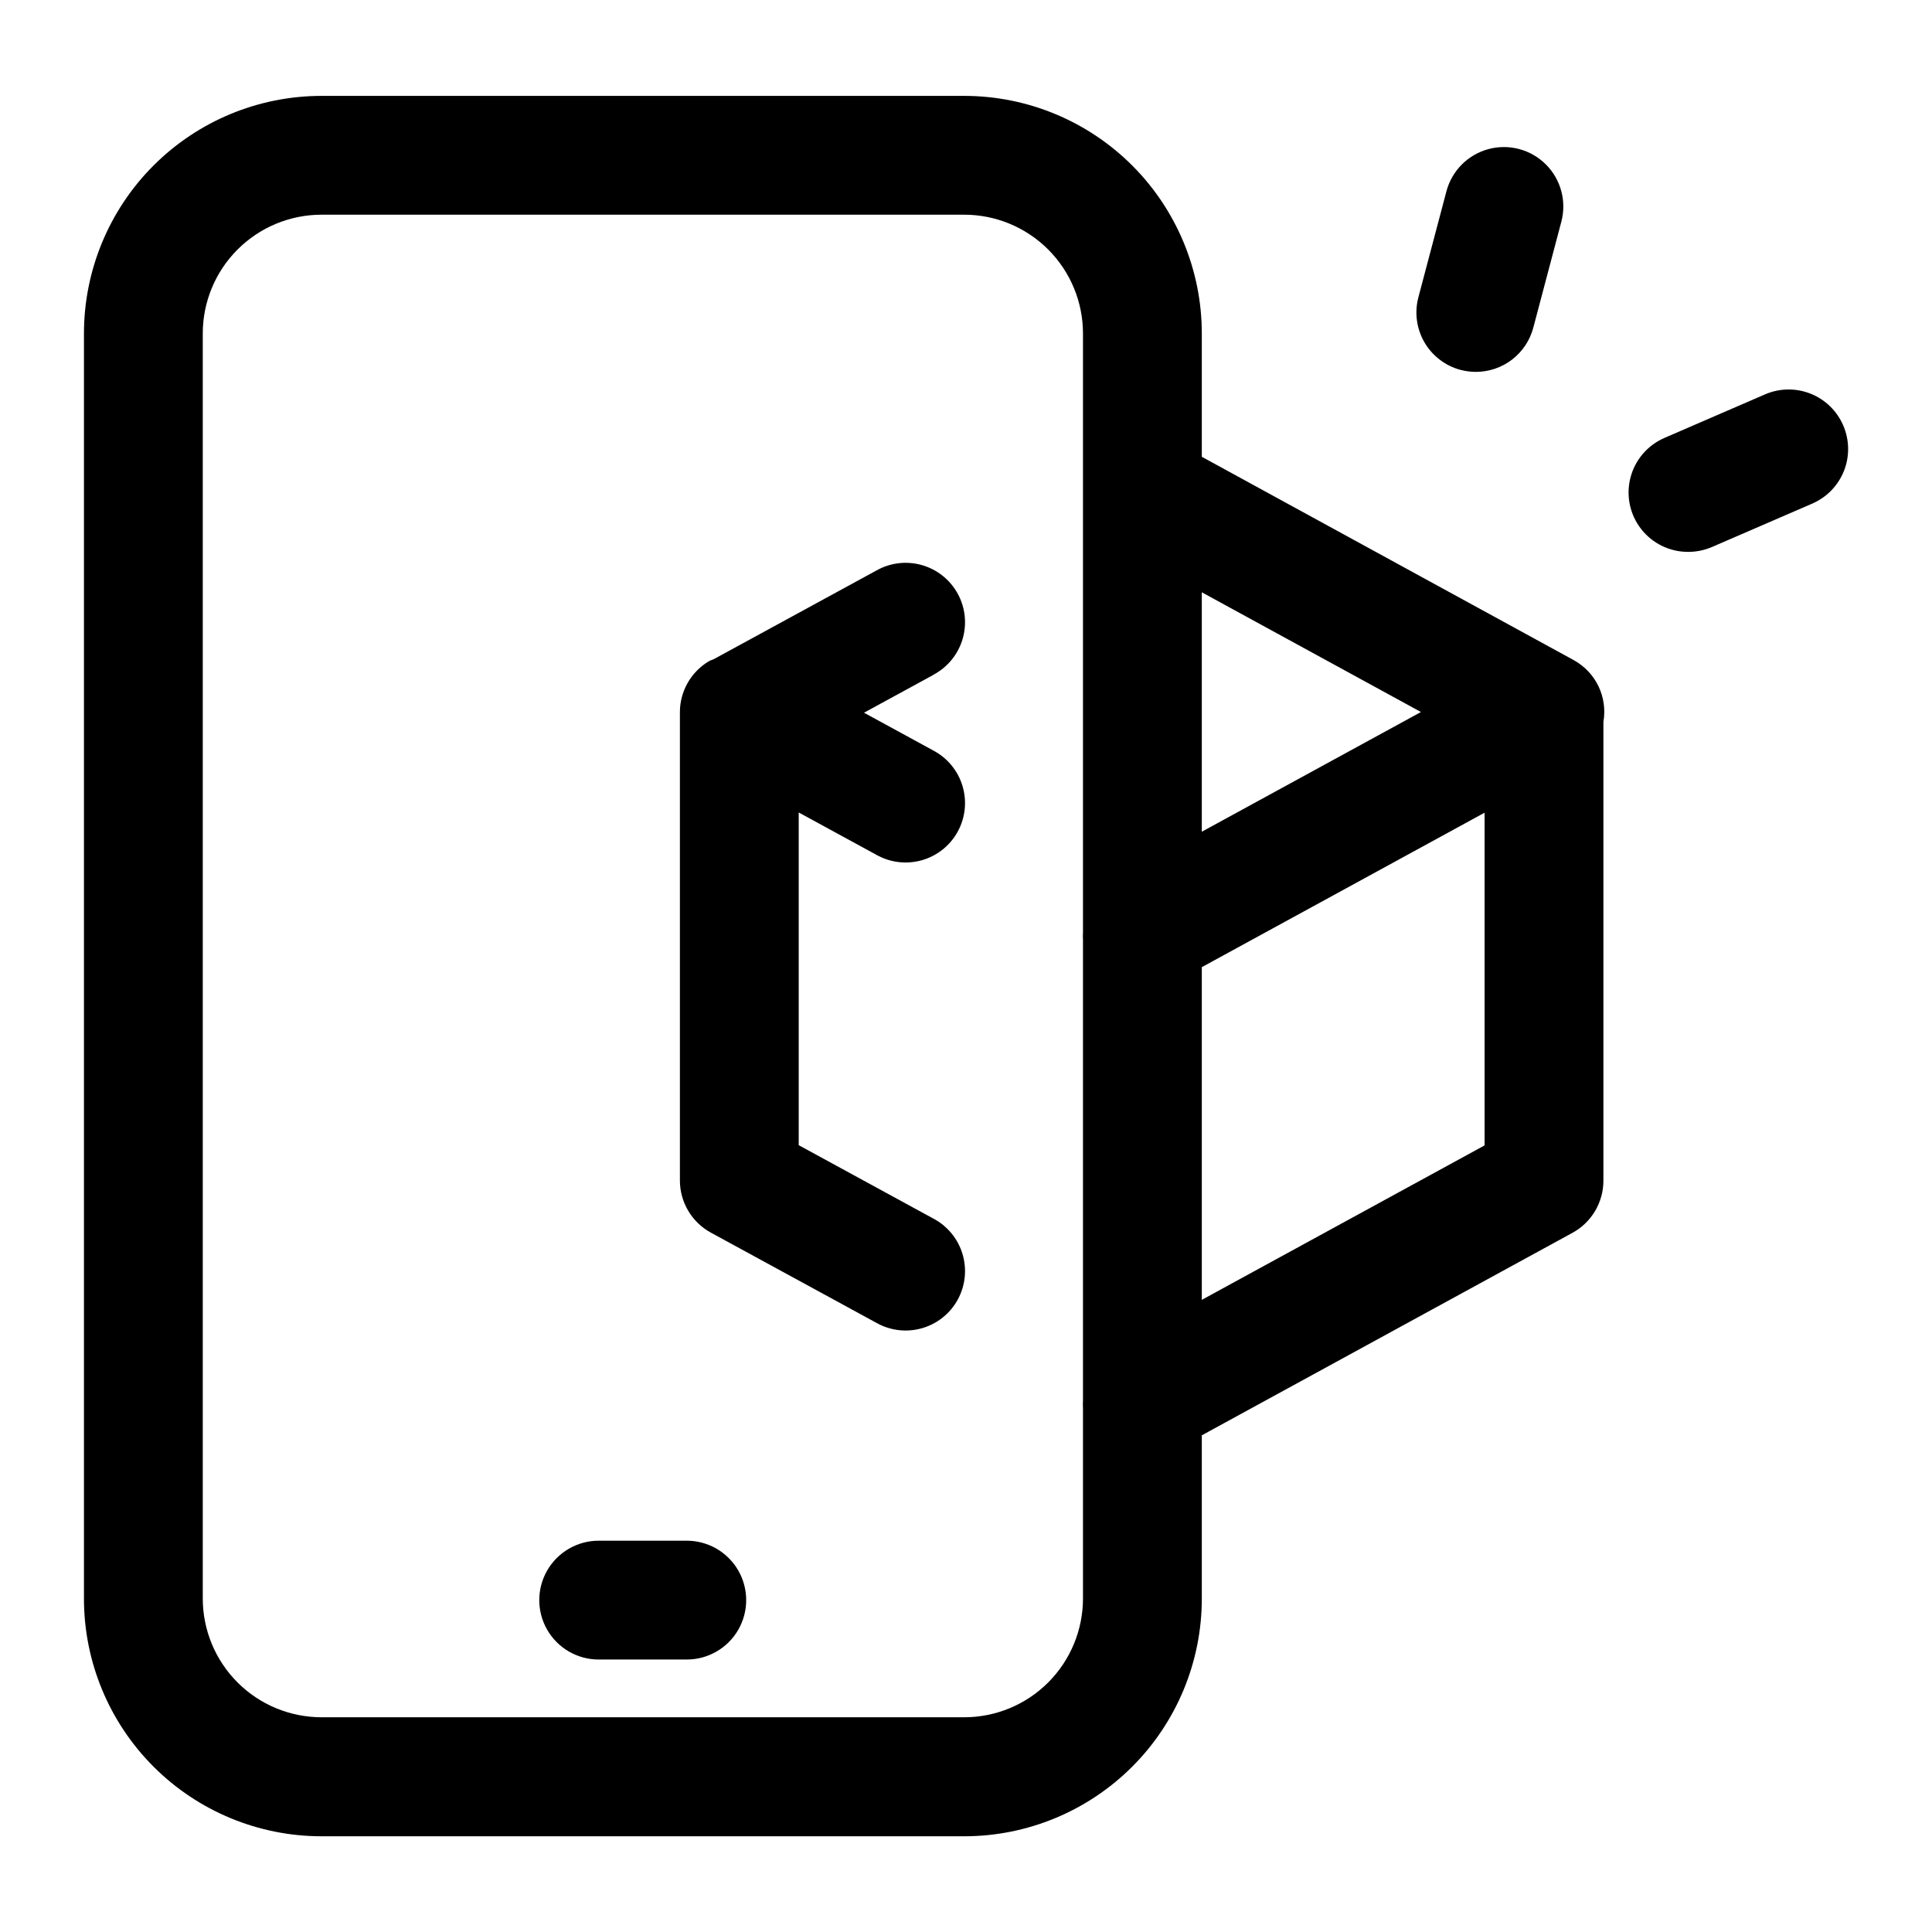 <?xml version="1.0" encoding="UTF-8"?>
<!-- Uploaded to: ICON Repo, www.svgrepo.com, Generator: ICON Repo Mixer Tools -->
<svg fill="#000000" width="800px" height="800px" version="1.1" viewBox="144 144 512 512" xmlns="http://www.w3.org/2000/svg">
 <path d="m391.36 322.85-18.391 10.027 18.391 10.027v0.004c3.719 1.969 6.5 5.344 7.711 9.375 1.215 4.031 0.766 8.379-1.25 12.078-2.012 3.695-5.426 6.43-9.469 7.594-4.047 1.164-8.391 0.66-12.059-1.398l-20.625-11.242v88.168l35.691 19.461v-0.004c3.719 1.969 6.5 5.344 7.711 9.375 1.215 4.031 0.766 8.379-1.25 12.078-2.012 3.695-5.426 6.43-9.469 7.594-4.047 1.164-8.391 0.66-12.059-1.398l-43.91-23.93v-0.004c-2.484-1.352-4.555-3.352-6-5.785-1.441-2.434-2.203-5.207-2.203-8.035v-124.07c-0.004-5.555 2.922-10.699 7.699-13.539 0.441-0.25 0.93-0.379 1.387-0.598l43.027-23.457c3.668-2.062 8.012-2.566 12.059-1.402 4.043 1.164 7.457 3.902 9.469 7.598 2.016 3.695 2.465 8.043 1.25 12.074-1.211 4.031-3.992 7.406-7.711 9.375zm177.56 12.484v121.55c0 2.824-0.758 5.602-2.199 8.035-1.441 2.43-3.508 4.43-5.988 5.785l-98.242 53.672v43.281c0 16.703-6.637 32.723-18.445 44.531-11.812 11.812-27.832 18.445-44.531 18.445h-170.29c-16.703 0-32.719-6.633-44.531-18.445-11.809-11.809-18.445-27.828-18.445-44.531v-335.27c0-16.703 6.637-32.719 18.445-44.531 11.812-11.809 27.828-18.445 44.531-18.445h170.29c16.699 0 32.719 6.637 44.531 18.445 11.809 11.812 18.445 27.828 18.445 44.531v32.668l98.605 53.906-0.004 0.004c2.844 1.57 5.125 3.988 6.531 6.918 1.402 2.93 1.855 6.223 1.297 9.422zm-106.43-34.371v63.453l58.078-31.723zm-31.488 266.67v-50.488c-0.047-0.664-0.047-1.332 0-1.996v-122.05c-0.047-0.66-0.047-1.324 0-1.984v-158.73c0-8.352-3.32-16.359-9.223-22.266-5.906-5.906-13.914-9.223-22.266-9.223h-170.29c-8.352 0-16.359 3.316-22.266 9.223s-9.223 13.914-9.223 22.266v335.22c0 8.352 3.316 16.359 9.223 22.266s13.914 9.223 22.266 9.223h170.29c8.352 0 16.359-3.316 22.266-9.223 5.902-5.906 9.223-13.914 9.223-22.266zm106.43-208.26-74.941 40.934v88.168l74.941-40.934zm-211.43 192.93h-23.348c-5.625 0-10.82 3.004-13.633 7.875-2.812 4.871-2.812 10.871 0 15.742s8.008 7.871 13.633 7.871h23.348c5.625 0 10.824-3 13.637-7.871s2.812-10.871 0-15.742c-2.812-4.871-8.012-7.875-13.637-7.875zm205.08-310.27c1.324 0.34 2.684 0.516 4.047 0.52 3.473-0.004 6.848-1.152 9.598-3.269 2.75-2.121 4.723-5.09 5.613-8.445l7.43-28.086c1.441-5.441-0.133-11.234-4.121-15.199-3.992-3.969-9.793-5.504-15.227-4.031-5.43 1.473-9.66 5.731-11.102 11.168l-7.43 28.086v0.004c-1.07 4.035-0.492 8.332 1.605 11.945 2.102 3.609 5.551 6.238 9.586 7.309zm101.38 14.688h0.004c-1.66-3.836-4.773-6.859-8.66-8.395-3.887-1.539-8.227-1.469-12.062 0.191l-26.656 11.539 0.004 0.004c-4.473 1.93-7.801 5.828-9.008 10.547-1.211 4.723-0.164 9.738 2.832 13.582 2.992 3.844 7.602 6.082 12.473 6.066 2.164 0 4.309-0.438 6.297-1.289l26.656-11.539v-0.004c3.82-1.672 6.82-4.789 8.344-8.672 1.523-3.879 1.441-8.207-0.219-12.031z"/>
</svg>